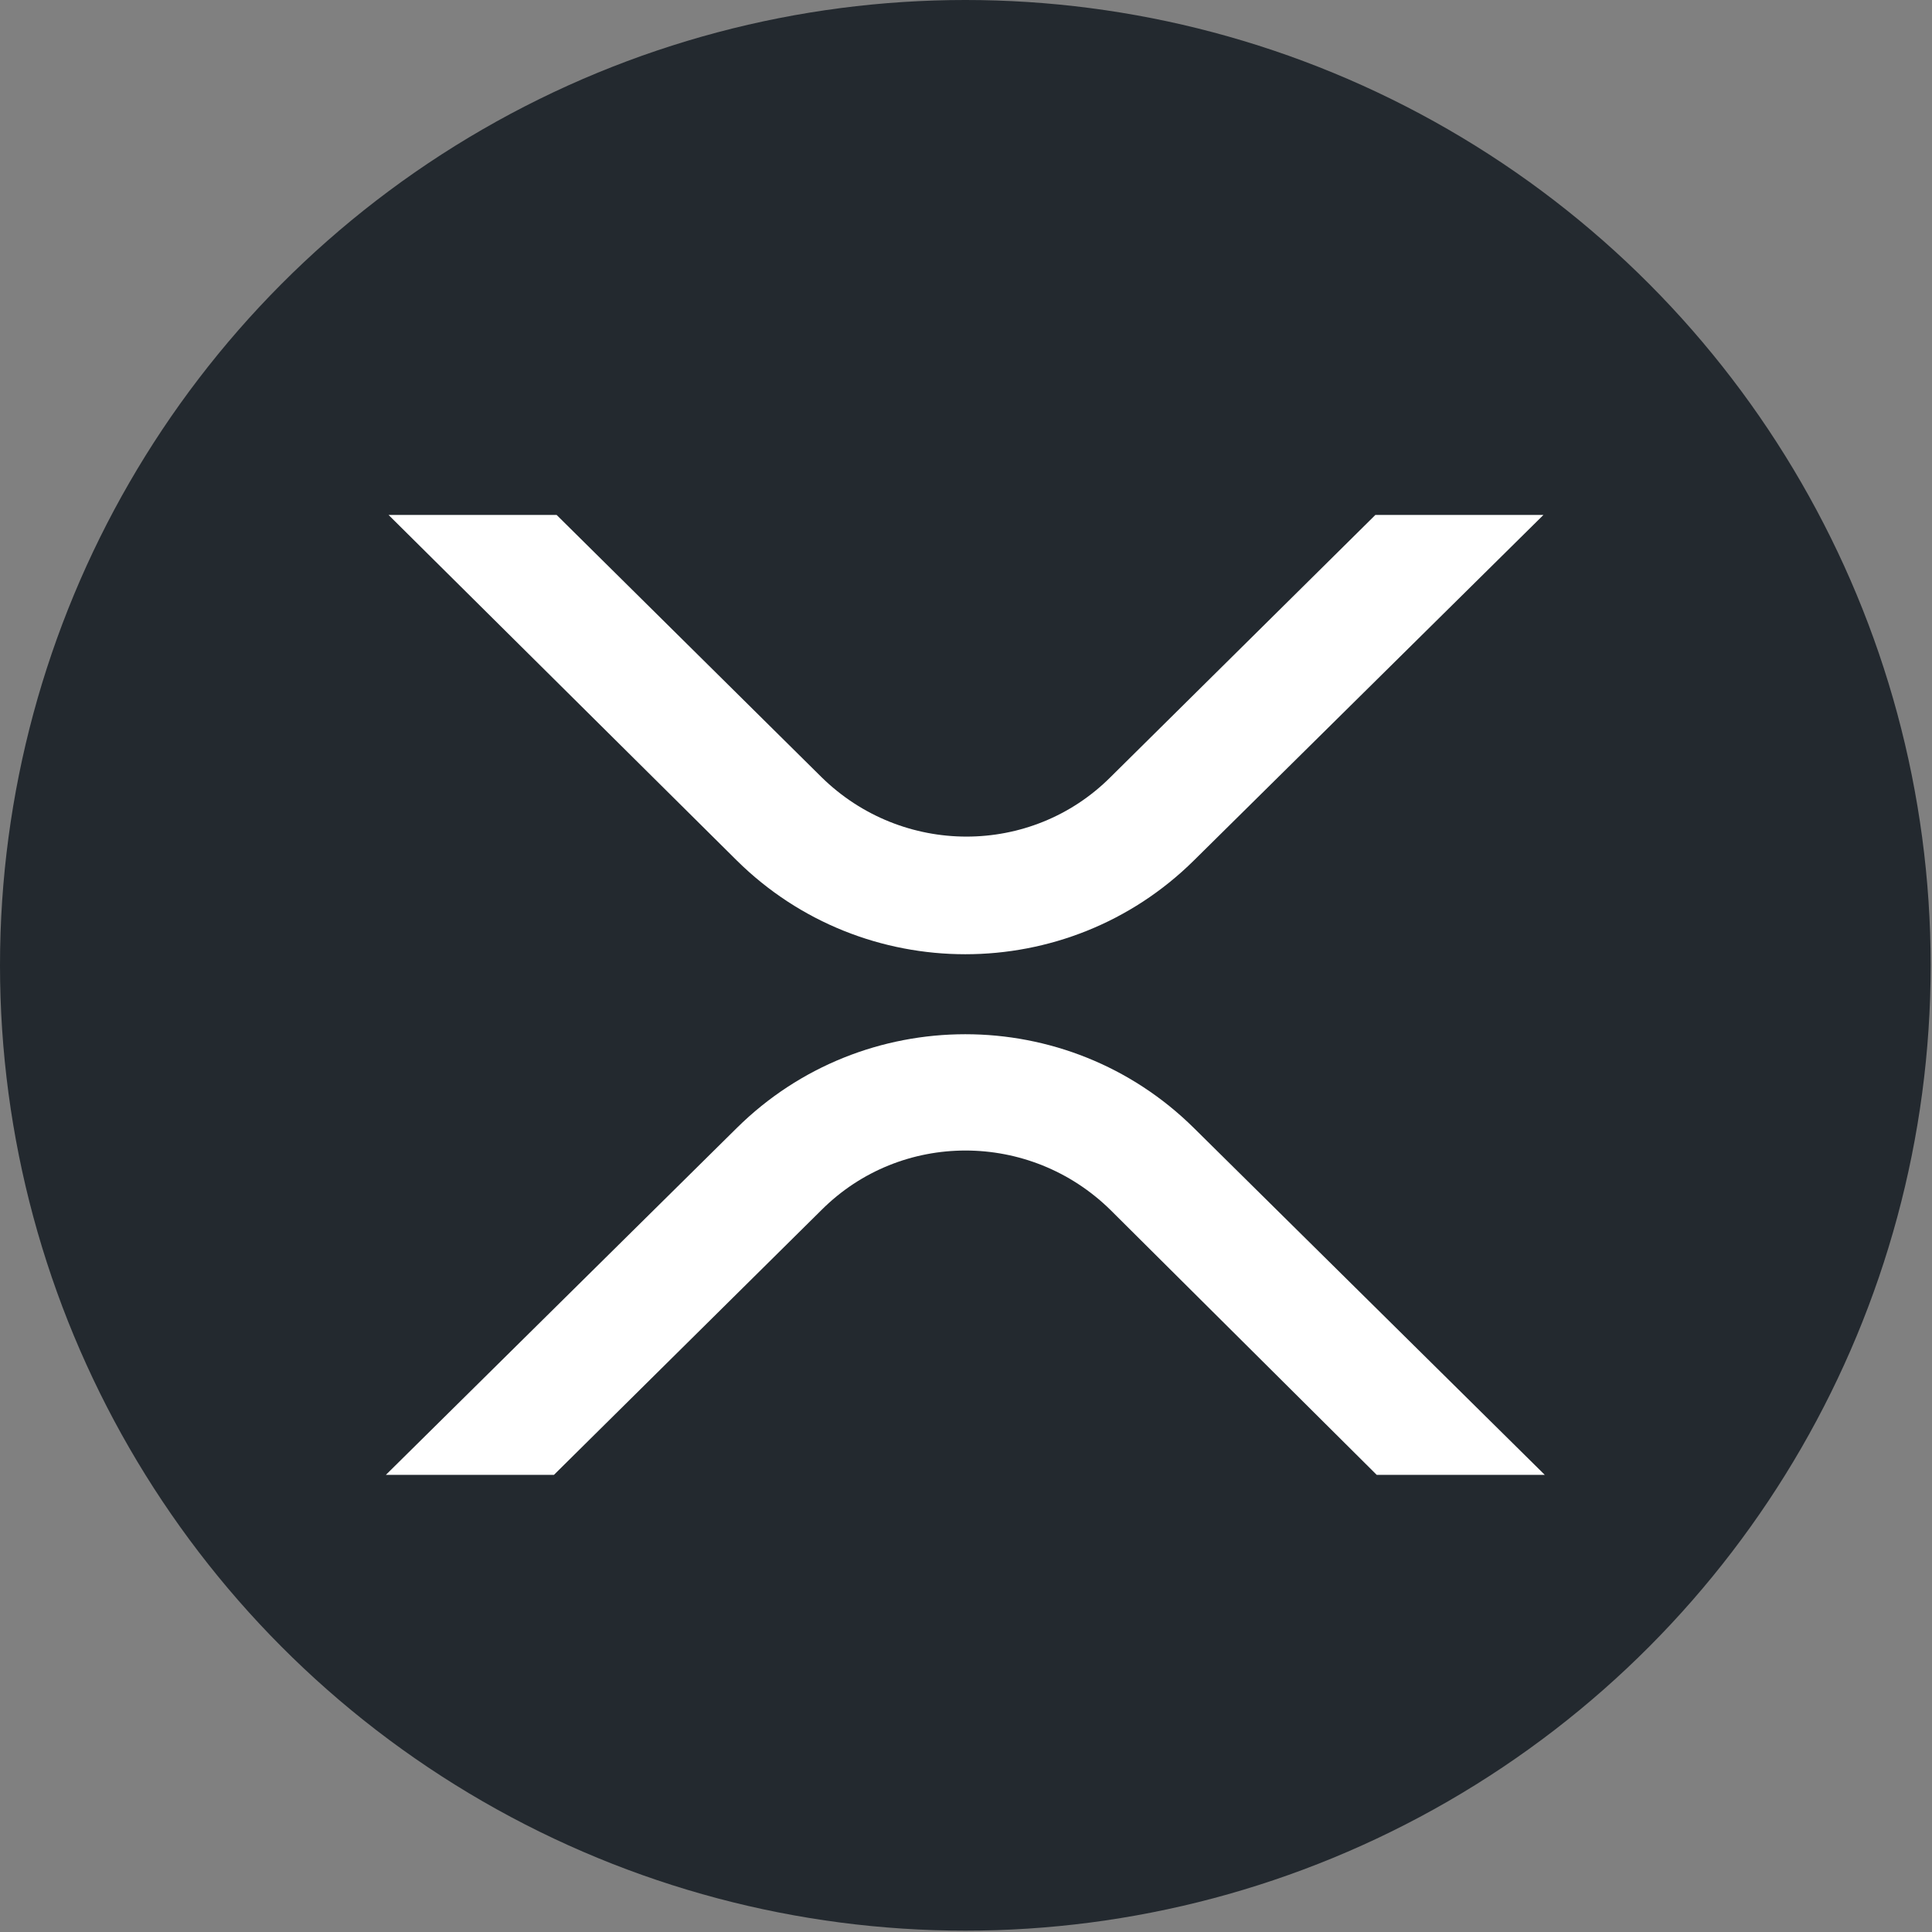 <?xml version="1.0" encoding="utf-8"?>
<!-- Generator: Adobe Illustrator 27.8.1, SVG Export Plug-In . SVG Version: 6.00 Build 0)  -->
<svg version="1.1" id="Layer_1" xmlns="http://www.w3.org/2000/svg" xmlns:xlink="http://www.w3.org/1999/xlink" x="0px" y="0px"
	 viewBox="0 0 143.7 143.7" style="enable-background:new 0 0 143.7 143.7;" xml:space="preserve">
<rect x="0" y="0" width="143.7" height="143.7" fill="#808080" stroke="none"/>
<style type="text/css">
	.st0{fill-rule:evenodd;clip-rule:evenodd;fill:#23292F;}
	.st1{fill:#FFFFFF;}
</style>
<g>
	<g transform="translate(1)">
		<g>
			<circle id="b_00000088094308617095220410000008312481046237041318_" class="st0" cx="70.8" cy="71.8" r="71.8"/>
		</g>
	</g>
	<path class="st1" d="M102.3,38.3h12.5L88.8,64c-9.4,9.3-24.6,9.3-34,0L28.9,38.3h12.5l19.7,19.5c6,5.9,15.6,5.9,21.5,0L102.3,38.3z
		 M41.2,109.7H28.7l26.1-25.8c9.4-9.3,24.6-9.3,34,0l26.1,25.8h-12.5L82.6,90c-6-5.9-15.6-5.9-21.5,0C61.1,90,41.2,109.7,41.2,109.7
		z"/>
</g>
</svg>
